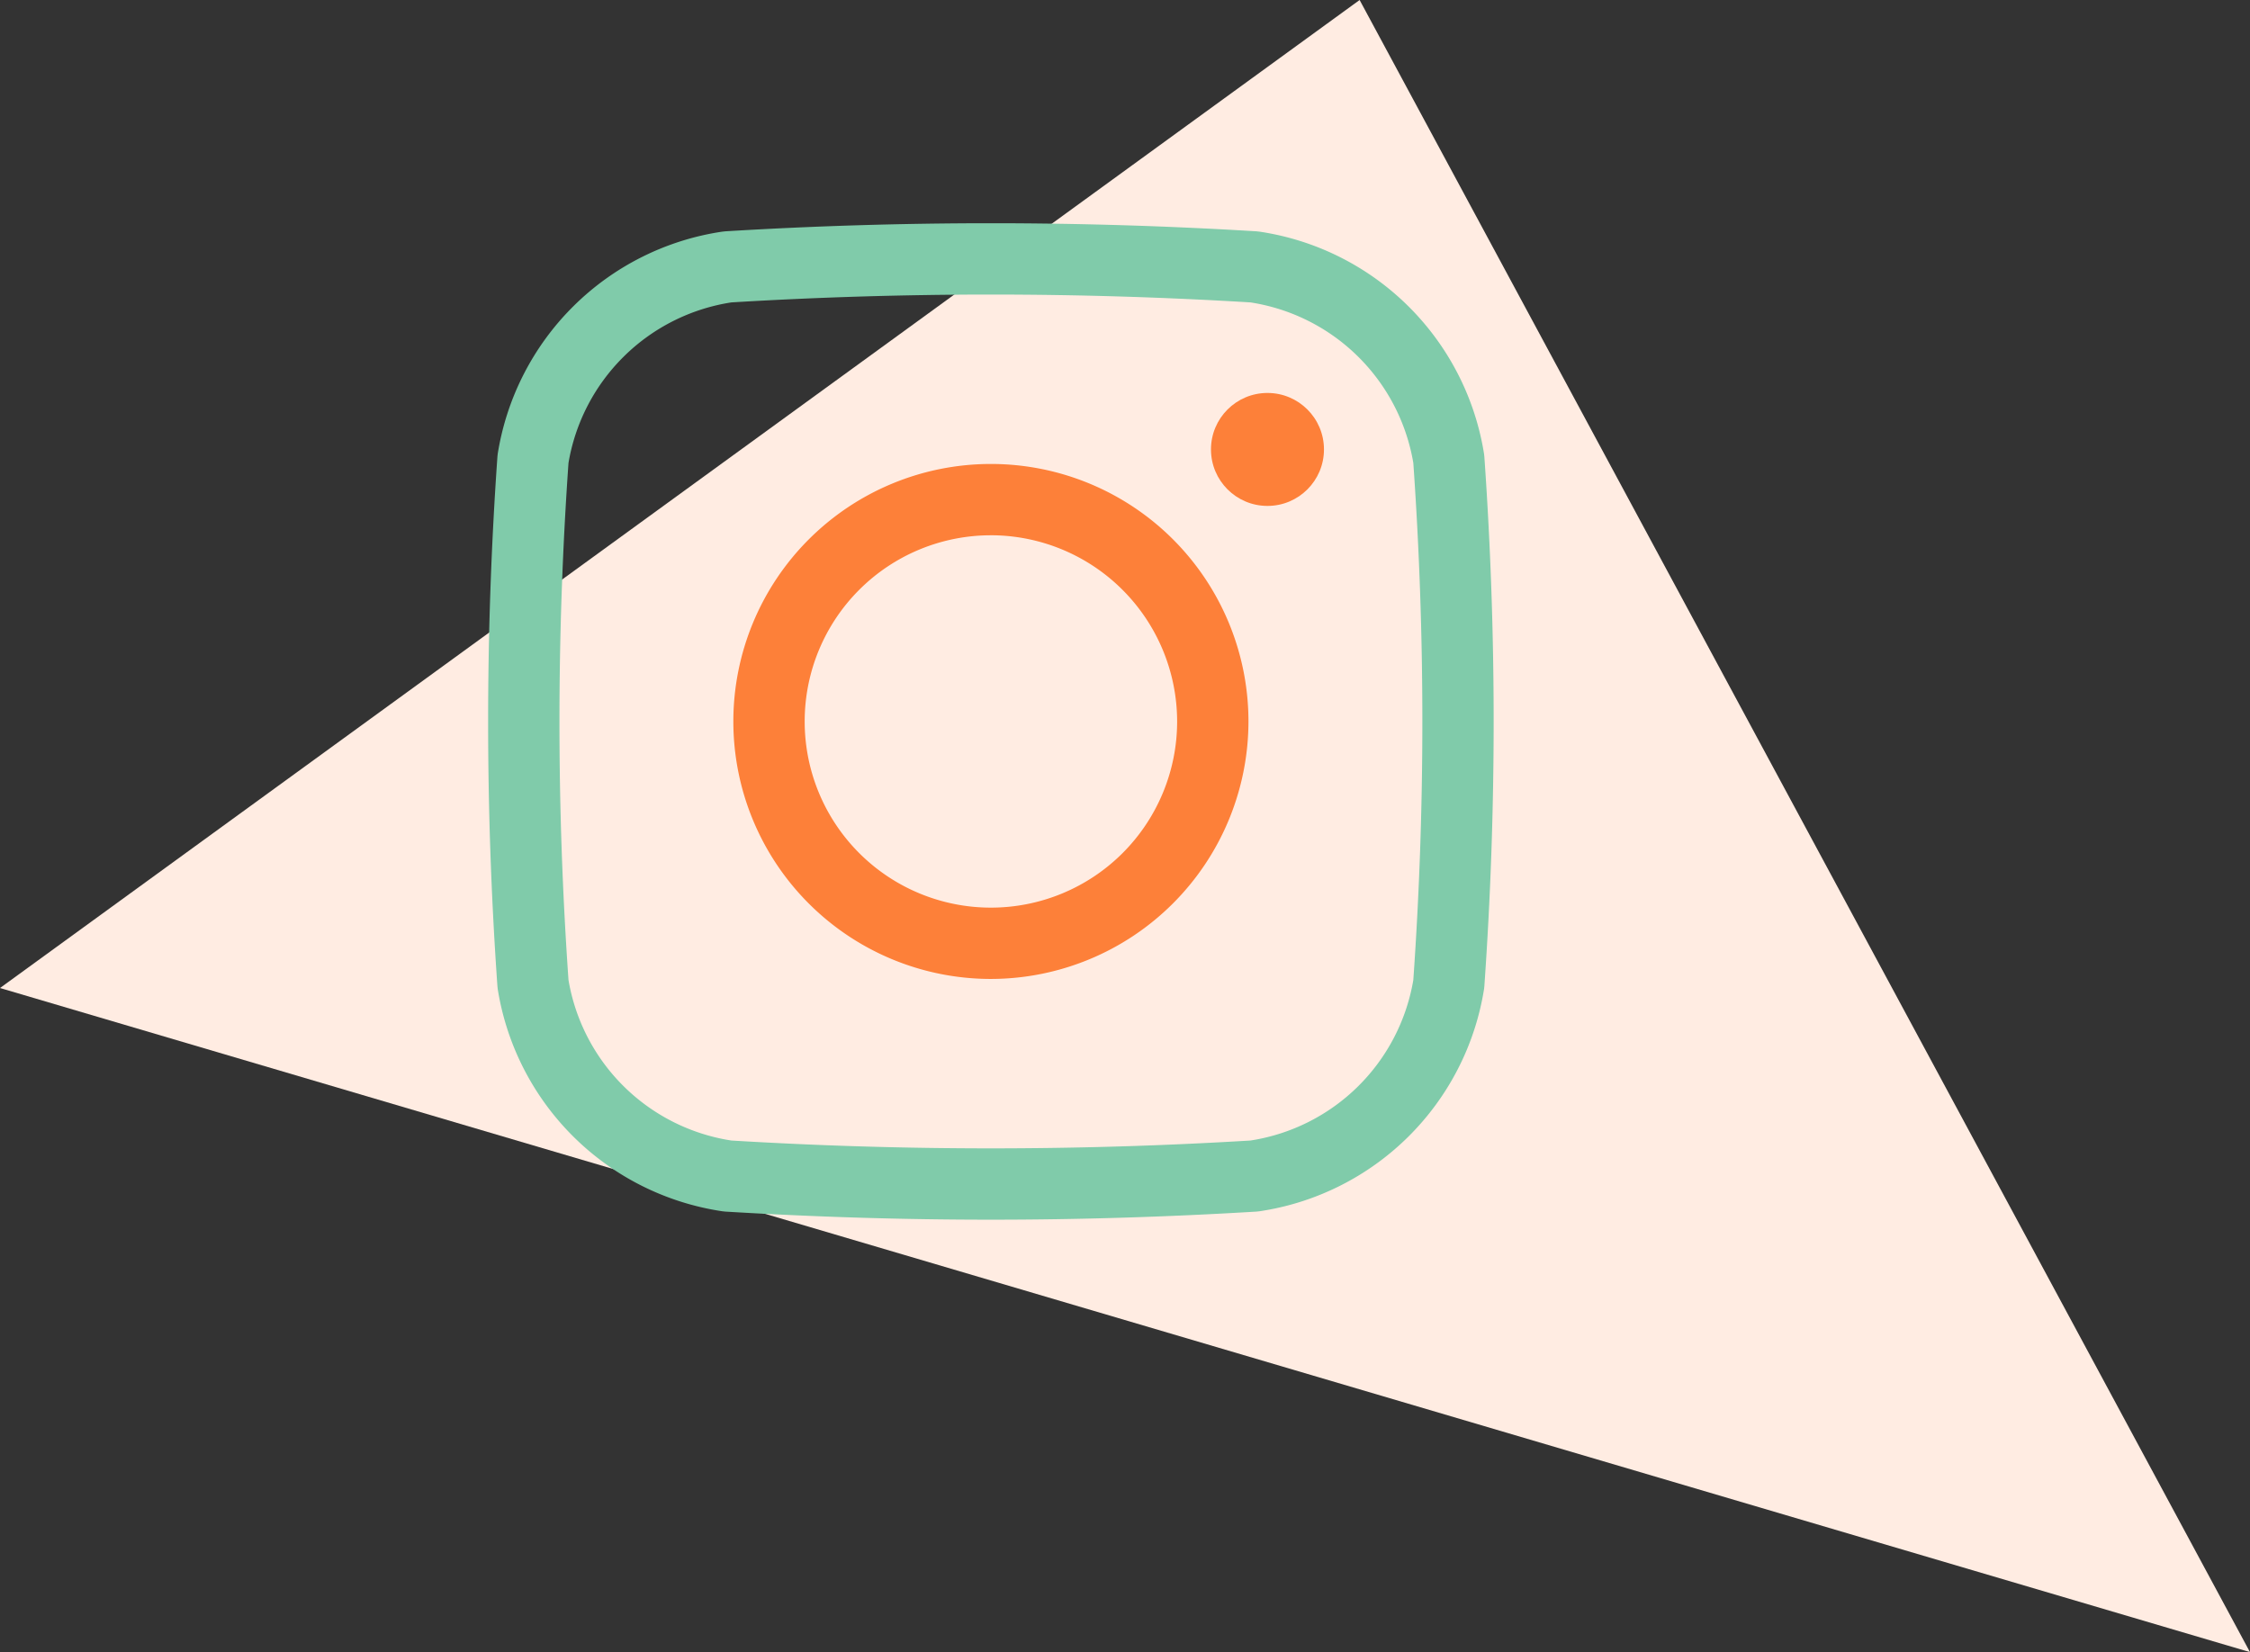 <svg height="86.555" viewBox="0 0 117.849 86.555" width="117.849" xmlns="http://www.w3.org/2000/svg"><rect x="0" y="0" width="117.849" height="86.555" fill="#333333" stroke="none"/><path d="m-950.044 11376.486 71.213-51.762 46.635 86.555z" fill="#ffece2" transform="translate(950.044 -11324.724)"/><path d="m328.484 352.4c-4.613 0-9.227-.141-13.905-.423l-.166-.018a14 14 0 0 1 -11.761-11.644l-.015-.141a197.754 197.754 0 0 1 0-27.752l.015-.141a13.993 13.993 0 0 1 11.76-11.644l.166-.018a229.063 229.063 0 0 1 27.81 0l.166.018a14 14 0 0 1 11.76 11.644l.015.141a197.712 197.712 0 0 1 0 27.752l-.015.141a14 14 0 0 1 -11.76 11.644l-.166.018c-4.677.282-9.288.423-13.904.423zm-13.594-4.147a225.318 225.318 0 0 0 27.188 0 10.234 10.234 0 0 0 8.531-8.412 194.024 194.024 0 0 0 0-27.085 10.234 10.234 0 0 0 -8.531-8.412 225.168 225.168 0 0 0 -27.188 0 10.233 10.233 0 0 0 -8.531 8.412 193.959 193.959 0 0 0 0 27.085 10.235 10.235 0 0 0 8.531 8.412z" fill="#80cbaa" transform="translate(-276.583 -288.501)"/><g fill="#fd8039"><path d="m348.618 359.557a13.49 13.49 0 1 1 13.49-13.49 13.505 13.505 0 0 1 -13.49 13.49zm0-23.244a9.754 9.754 0 1 0 9.754 9.754 9.765 9.765 0 0 0 -9.754-9.755z" transform="translate(-296.717 -308.27)"/><circle cx="66.387" cy="23.546" r="2.959"/></g></svg>